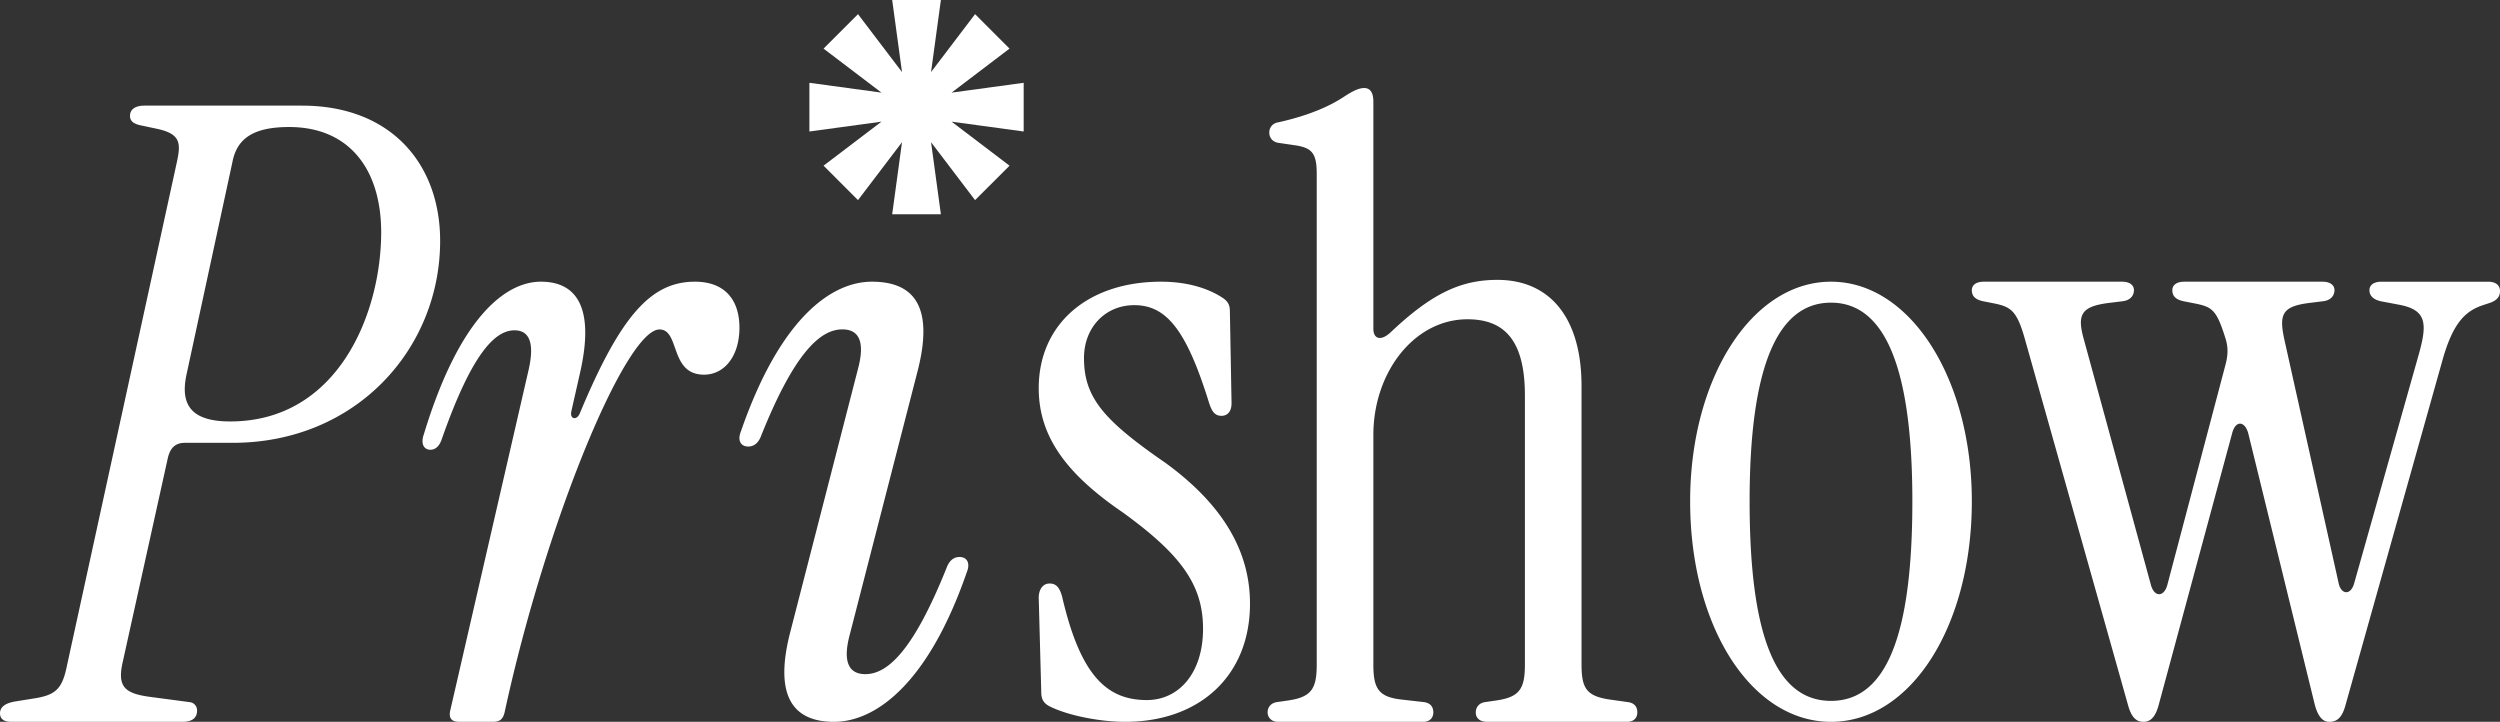 <svg xmlns="http://www.w3.org/2000/svg" width="142" height="41" fill="none"><rect width="100%" height="100%" fill="#333333" stroke="none"/><path fill="#fff" d="M121.742 41c-.388 0-.679-.24-.873-.963l-5.864-20.81c-.436-1.541-.776-1.782-1.648-1.975l-.727-.144c-.436-.096-.63-.29-.63-.626 0-.29.242-.482.679-.482h7.851c.436 0 .678.193.678.482 0 .337-.242.578-.63.626l-.775.096c-1.551.193-1.842.626-1.454 2.023l3.829 14.018c.194.674.727.674.921 0l3.295-12.476c.146-.53.194-1.012 0-1.59-.484-1.541-.727-1.734-1.648-1.927l-.727-.144c-.436-.096-.63-.29-.63-.626 0-.29.243-.482.679-.482h7.851c.436 0 .679.193.679.482 0 .337-.243.578-.63.626l-.776.096c-1.551.193-1.745.626-1.454 2.023l3.102 13.921c.145.627.679.675.872 0l3.684-13.054c.484-1.734.436-2.504-1.163-2.793l-1.018-.193c-.388-.096-.63-.29-.63-.626 0-.29.242-.482.678-.482h6.058c.485 0 .679.24.679.53 0 .289-.145.53-.582.674l-.436.145c-.969.337-1.648 1.011-2.229 3.034l-5.525 19.654c-.194.722-.485.963-.921.963-.339 0-.63-.24-.824-.963l-3.78-15.415c-.194-.722-.727-.77-.921 0l-4.168 15.415c-.194.722-.485.963-.872.963ZM104 41c-4.533 0-8-5.429-8-12.524 0-7 3.511-12.476 8-12.476s8 5.476 8 12.476C112 35.571 108.533 41 104 41Zm0-1.19c3.156 0 4.622-3.762 4.622-11.334 0-7.476-1.511-11.285-4.622-11.285-3.111 0-4.622 3.809-4.622 11.285 0 7.572 1.466 11.334 4.622 11.334ZM72.568 41c-.331 0-.568-.243-.568-.535 0-.292.19-.535.52-.584l.662-.097c1.325-.195 1.608-.681 1.608-2.044V9.865c0-1.168-.283-1.46-1.182-1.606l-.993-.145c-.331-.05-.52-.292-.52-.584s.189-.535.52-.584c1.75-.39 2.932-.924 3.736-1.46.52-.34.852-.486 1.136-.486.33 0 .52.243.52.778V18.67c0 .584.425.73.993.195 2.365-2.238 4.02-2.968 6.054-2.968 2.933 0 4.777 2.092 4.777 6.033v15.81c0 1.363.284 1.8 1.608 1.995l1.04.146c.332.049.521.243.521.584 0 .34-.237.535-.568.535h-7.945c-.474 0-.663-.243-.663-.535 0-.292.19-.535.52-.584l.663-.097c1.324-.195 1.608-.681 1.608-2.044V22.465c0-3.162-1.183-4.33-3.264-4.33-3.027 0-5.344 3.016-5.344 6.568V37.74c0 1.363.283 1.85 1.608 1.995l1.277.146c.331.049.52.243.52.584 0 .34-.236.535-.567.535h-8.277Zm-8.663 0c-1.476 0-3.334-.381-4.334-.905-.333-.19-.428-.428-.428-.81L59 33.953c0-.476.238-.81.619-.81s.572.239.714.763c1.048 4.524 2.572 5.857 4.81 5.857 1.81 0 3.19-1.524 3.19-4.048 0-2.523-1.285-4.238-4.571-6.619C60.476 26.857 59 24.715 59 22.048 59 18.428 61.762 16 65.952 16c1.286 0 2.524.286 3.477.905.285.19.428.38.428.762l.095 5.238c0 .476-.238.714-.571.714-.429 0-.572-.333-.714-.762-1.286-4.143-2.429-5.524-4.238-5.524-1.667 0-2.858 1.286-2.858 3 0 2.238 1.096 3.524 4.62 5.953 3.142 2.285 4.809 4.904 4.809 8C71 38.38 68.143 41 63.905 41Zm-16.531 0c-2.306 0-3.406-1.426-2.515-4.99l3.877-15.067c.367-1.378.157-2.234-.89-2.234-1.258 0-2.725 1.33-4.611 6.036-.157.428-.42.618-.734.618-.419 0-.628-.333-.419-.855C44.335 17.996 47.27 16 49.522 16c2.41 0 3.51 1.426 2.62 4.99l-3.878 15.067c-.367 1.378-.157 2.234.89 2.234 1.258 0 2.725-1.33 4.611-6.036.157-.428.42-.618.734-.618.419 0 .628.333.419.855C52.665 39.004 49.626 41 47.374 41Zm-21.288 0c-.421 0-.608-.194-.515-.63l4.447-19.331c.327-1.405.14-2.277-.796-2.277-1.123 0-2.434 1.356-4.119 6.153-.14.436-.374.63-.655.63-.375 0-.562-.34-.375-.873C26.086 18.035 28.707 16 30.72 16c2.06 0 3.042 1.502 2.247 5.087l-.515 2.277c-.094.436.28.533.468.146 2.34-5.62 4.072-7.51 6.552-7.51C41.157 16 42 17.017 42 18.616c0 1.6-.843 2.665-2.013 2.665-1.965 0-1.357-2.568-2.527-2.568-1.92 0-6.46 10.95-8.8 21.754-.093.388-.28.533-.655.533h-1.919ZM.642 41C.183 41 0 40.806 0 40.514c0-.34.275-.583.917-.68l.918-.147c1.33-.194 1.697-.534 1.972-1.895l6.239-28.584c.23-1.07.23-1.604-1.147-1.896l-.917-.194c-.46-.097-.597-.292-.597-.535 0-.389.321-.583.826-.583h8.945C22.202 6 25 9.306 25 13.68c0 6.126-4.77 11.473-11.789 11.473h-2.706c-.55 0-.826.291-.964.826L6.972 37.597c-.32 1.41.092 1.799 1.606 1.993l2.202.292a.467.467 0 0 1 .413.486c0 .438-.321.632-.826.632H.642Zm9.954-19.736c-.367 1.701.23 2.674 2.477 2.674 6.147 0 8.578-6.174 8.578-10.744 0-3.548-1.789-5.979-5.229-5.979-1.927 0-2.936.584-3.211 1.945l-2.615 12.104Z"/><path fill="#fff" fill-rule="evenodd" d="M53.442 0h-2.766l.558 4.094-2.5-3.29-1.956 1.957 3.29 2.5-4.094-.558v2.766l4.094-.559-3.29 2.5 1.956 1.957 2.5-3.29-.558 4.094h2.766l-.558-4.094 2.5 3.29 1.957-1.956-3.29-2.5 4.094.558V4.703l-4.095.558 3.29-2.5L55.384.803l-2.5 3.29L53.442 0Z" clip-rule="evenodd"/></svg>